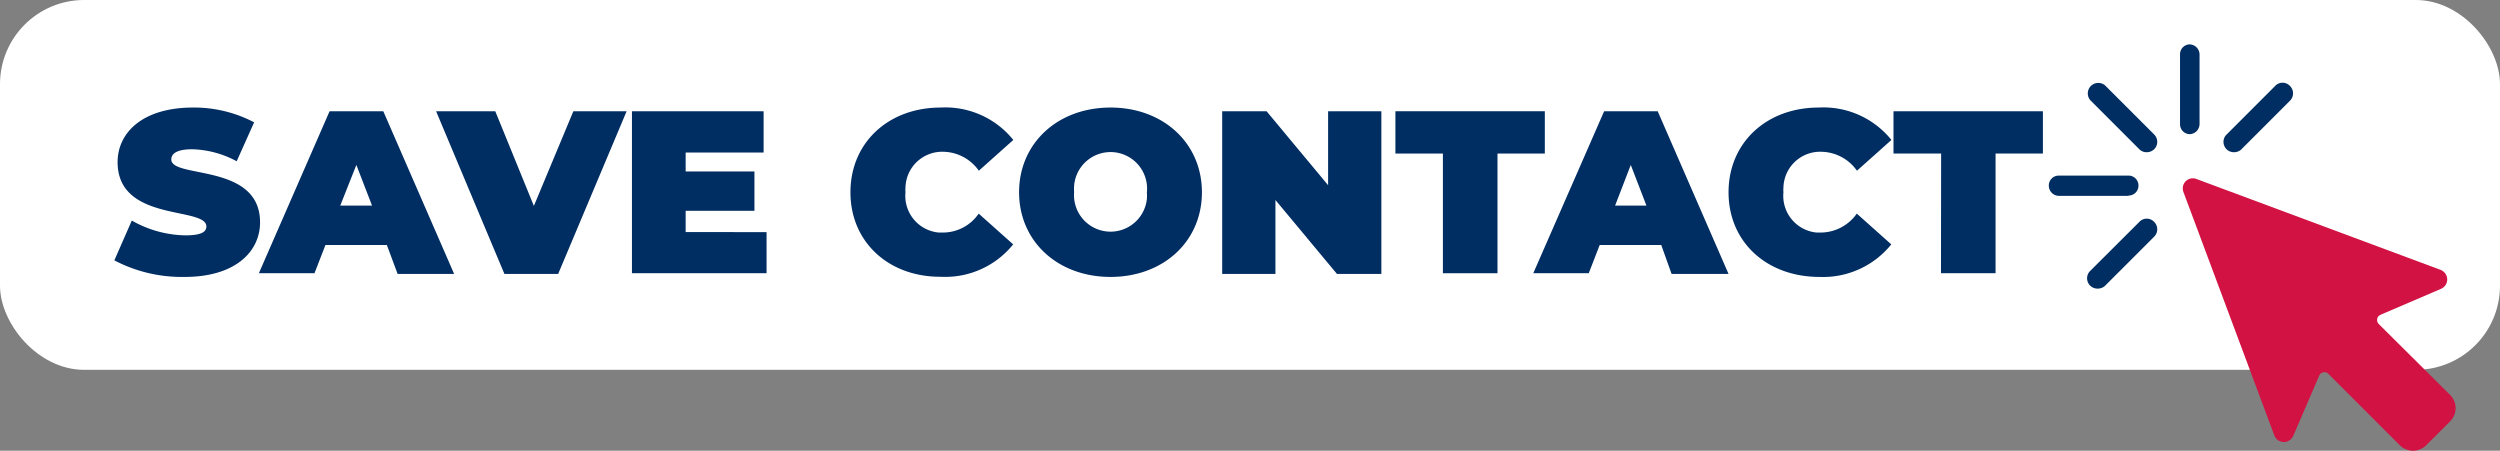 <svg xmlns="http://www.w3.org/2000/svg" viewBox="0 0 169 30.47"><rect x="0" y="0" width="169" height="30.47" fill="#808080" stroke="none"/><defs><style>.cls-1{fill:#fff;}.cls-2{fill:#002d62;}.cls-3{fill:#d11242;}</style></defs><g id="Layer_2" data-name="Layer 2"><g id="Layer_1-2" data-name="Layer 1"><rect class="cls-1" width="169" height="25" rx="5.69"/><path class="cls-2" d="M148.05,9.07a.67.67,0,0,1-.68-.68h0V3.69A.67.67,0,0,1,148,3h0a.69.69,0,0,1,.69.69h0V8.38a.69.69,0,0,1-.69.69Z"/><path class="cls-2" d="M143.88,13.24h-4.69a.69.69,0,0,1-.69-.69h0a.67.67,0,0,1,.68-.68h4.7a.67.67,0,0,1,.68.66v0a.67.67,0,0,1-.67.69Z"/><path class="cls-2" d="M151,10.29a.7.7,0,0,1-.52-1.16l0,0,3.32-3.32a.68.68,0,0,1,1,0l0,0a.7.7,0,0,1,0,1h0l-3.32,3.32A.72.72,0,0,1,151,10.29Z"/><path class="cls-2" d="M141.78,19.51a.7.7,0,0,1-.52-1.16l0,0L144.62,15a.68.68,0,0,1,1,0l0,0a.7.7,0,0,1,0,1h0l-3.32,3.32A.72.72,0,0,1,141.78,19.51Z"/><path class="cls-2" d="M145.1,10.29a.67.67,0,0,1-.48-.2L141.3,6.77a.71.71,0,0,1,1-1l3.32,3.32a.7.7,0,0,1,0,1h0A.72.72,0,0,1,145.1,10.29Z"/><path class="cls-3" d="M165,18.25,148.48,12.1a.68.68,0,0,0-.88.39.69.69,0,0,0,0,.49l6.15,16.47a.69.69,0,0,0,.9.38.71.71,0,0,0,.38-.38l1.75-4.06a.38.38,0,0,1,.5-.2.32.32,0,0,1,.12.08l4.84,4.84a1.26,1.26,0,0,0,1.76,0l1.64-1.64a1.26,1.26,0,0,0,0-1.76L160.8,21.9a.39.39,0,0,1,0-.54l.12-.08L165,19.53a.69.69,0,0,0,.38-.9A.71.71,0,0,0,165,18.25Z"/><path class="cls-2" d="M7.73,17.6l1.18-2.69a7.54,7.54,0,0,0,3.62,1c1.05,0,1.42-.22,1.42-.6,0-1.37-6-.26-6-4.35,0-2,1.7-3.69,5.1-3.69a8.72,8.72,0,0,1,4.13,1L16,10.9a6.69,6.69,0,0,0-3-.81c-1.07,0-1.42.31-1.42.69,0,1.31,6,.22,6,4.25,0,2-1.7,3.69-5.09,3.69A9.82,9.82,0,0,1,7.73,17.6Z"/><path class="cls-2" d="M26.15,16.56H22l-.74,1.91H17.5L22.28,7.52h3.63l4.79,11H26.88Zm-1-2.66-1.06-2.75L23,13.9Z"/><path class="cls-2" d="M42.36,7.52l-4.63,11H34.1l-4.62-11h4l2.61,6.4,2.67-6.4Z"/><path class="cls-2" d="M51.82,15.69v2.78h-9.1V7.52h8.9v2.79H46.35v1.28H51v2.66H46.35v1.44Z"/><path class="cls-2" d="M57.49,13c0-3.37,2.58-5.73,6.1-5.73A5.9,5.9,0,0,1,68.5,9.46l-2.33,2.08a3,3,0,0,0-2.39-1.28,2.48,2.48,0,0,0-2.57,2.41,1.82,1.82,0,0,0,0,.33,2.49,2.49,0,0,0,2.24,2.72h.32a2.93,2.93,0,0,0,2.39-1.28l2.33,2.08a5.9,5.9,0,0,1-4.91,2.19C60.07,18.72,57.49,16.36,57.49,13Z"/><path class="cls-2" d="M68.89,13c0-3.32,2.61-5.73,6.18-5.73S81.25,9.68,81.25,13s-2.61,5.72-6.18,5.72S68.89,16.31,68.89,13Zm8.64,0a2.47,2.47,0,1,0-4.92-.44,3.23,3.23,0,0,0,0,.44,2.47,2.47,0,0,0,4.92.44A3.23,3.23,0,0,0,77.53,13Z"/><path class="cls-2" d="M93.38,7.52v11h-3l-4.16-5v5h-3.6v-11h3l4.16,5v-5Z"/><path class="cls-2" d="M97.54,10.38H94.33V7.52h10.1v2.86h-3.2v8.09H97.54Z"/><path class="cls-2" d="M112.3,16.56h-4.16l-.74,1.91h-3.75l4.79-10.95h3.62l4.79,11H113Zm-1-2.66-1.06-2.75-1.06,2.75Z"/><path class="cls-2" d="M116.85,13c0-3.37,2.58-5.73,6.1-5.73a5.9,5.9,0,0,1,4.91,2.19l-2.33,2.08a3,3,0,0,0-2.4-1.28,2.48,2.48,0,0,0-2.57,2.41,1.82,1.82,0,0,0,0,.33,2.49,2.49,0,0,0,2.24,2.72h.32a3,3,0,0,0,2.4-1.28l2.33,2.08A5.92,5.92,0,0,1,123,18.72C119.43,18.72,116.85,16.36,116.85,13Z"/><path class="cls-2" d="M131.22,10.38H128V7.52h10.1v2.86h-3.2v8.09h-3.69Z"/></g></g></svg>